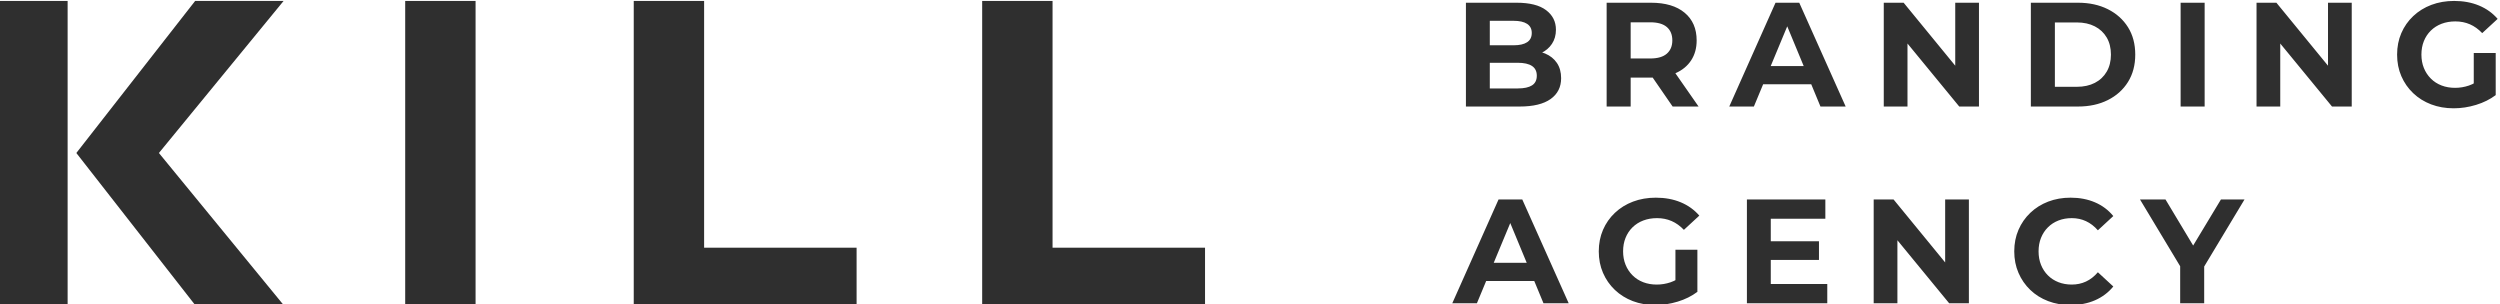 <?xml version="1.0" encoding="UTF-8"?>
<!DOCTYPE svg PUBLIC "-//W3C//DTD SVG 1.1//EN" "http://www.w3.org/Graphics/SVG/1.1/DTD/svg11.dtd">
<!-- Creator: CorelDRAW -->
<svg xmlns="http://www.w3.org/2000/svg" xml:space="preserve" width="82.649mm" height="10.053mm" version="1.1" style="shape-rendering:geometricPrecision; text-rendering:geometricPrecision; image-rendering:optimizeQuality; fill-rule:evenodd; clip-rule:evenodd"
viewBox="0 0 8264.9 1005.32"
 xmlns:xlink="http://www.w3.org/1999/xlink"
 xmlns:xodm="http://www.corel.com/coreldraw/odm/2003">
 <defs>
  <style type="text/css">
   <![CDATA[
    .fil0 {fill:#2F2F2F;fill-rule:nonzero}
   ]]>
  </style>
 </defs>
 <g id="Слой_x0020_1">
  <g id="_1881980925808">
   <path class="fil0" d="M4801.21 1002.58l152.95 -343.16 78.44 0 153.44 343.16 -83.35 0 -125.5 -302.96 31.39 0 -125.99 302.96 -81.38 0zm76.47 -73.53l21.09 -60.3 176.48 0 21.56 60.3 -219.13 0zm595.12 79.41c-27.13,0 -52.06,-4.32 -74.77,-12.98 -22.71,-8.67 -42.48,-21 -59.31,-37.02 -16.83,-16.02 -29.91,-34.8 -39.22,-56.38 -9.31,-21.57 -13.98,-45.25 -13.98,-71.07 0,-25.82 4.67,-49.52 13.98,-71.09 9.31,-21.57 22.46,-40.36 39.47,-56.38 16.99,-16.01 36.92,-28.35 59.79,-37 22.89,-8.67 48.05,-13 75.51,-13 30.39,0 57.76,5.06 82.11,15.2 24.34,10.12 44.85,24.83 61.52,44.12l-50.98 47.06c-12.42,-13.07 -25.98,-22.79 -40.69,-29.17 -14.71,-6.37 -30.72,-9.56 -48.05,-9.56 -16.66,0 -31.86,2.62 -45.58,7.84 -13.73,5.23 -25.57,12.75 -35.54,22.56 -9.97,9.8 -17.66,21.4 -23.04,34.8 -5.4,13.4 -8.1,28.27 -8.1,44.62 0,16.01 2.7,30.72 8.1,44.12 5.38,13.4 13.07,25.08 23.04,35.05 9.97,9.97 21.73,17.56 35.29,22.79 13.57,5.23 28.52,7.85 44.85,7.85 15.69,0 30.98,-2.54 45.85,-7.6 14.86,-5.07 29.33,-13.65 43.38,-25.74l45.1 57.36c-18.63,14.04 -40.28,24.84 -64.96,32.35 -24.68,7.51 -49.26,11.27 -73.77,11.27zm138.73 -43.62l-72.56 -10.3 0 -128.93 72.56 0 0 139.23zm163.72 37.74l0 -343.16 259.32 0 0 63.73 -180.4 0 0 215.7 186.78 0 0 63.73 -265.7 0zm73.04 -143.15l0 -61.76 165.2 0 0 61.76 -165.2 0zm346.07 143.15l0 -343.16 65.69 0 202.47 247.08 -31.87 0 0 -247.08 78.44 0 0 343.16 -65.2 0 -202.96 -247.07 31.86 0 0 247.07 -78.43 0zm650.51 5.88c-26.47,0 -51.07,-4.32 -73.79,-12.98 -22.71,-8.67 -42.4,-21 -59.06,-37.02 -16.67,-16.02 -29.67,-34.8 -38.98,-56.38 -9.31,-21.57 -13.97,-45.25 -13.97,-71.07 0,-25.82 4.66,-49.52 13.97,-71.09 9.31,-21.57 22.39,-40.36 39.22,-56.38 16.83,-16.01 36.52,-28.35 59.07,-37 22.56,-8.67 47.23,-13 74.03,-13 29.74,0 56.62,5.15 80.63,15.45 24.03,10.29 44.21,25.41 60.56,45.33l-50.99 47.07c-11.77,-13.4 -24.84,-23.45 -39.22,-30.14 -14.37,-6.71 -30.07,-10.06 -47.07,-10.06 -16.01,0 -30.71,2.62 -44.11,7.84 -13.4,5.23 -25,12.75 -34.81,22.56 -9.8,9.8 -17.41,21.4 -22.79,34.8 -5.4,13.4 -8.1,28.27 -8.1,44.62 0,16.33 2.7,31.2 8.1,44.6 5.38,13.4 12.99,25.01 22.79,34.81 9.81,9.81 21.41,17.32 34.81,22.55 13.4,5.23 28.1,7.85 44.11,7.85 17,0 32.7,-3.36 47.07,-10.05 14.38,-6.71 27.45,-16.92 39.22,-30.65l50.99 47.06c-16.35,19.94 -36.53,35.14 -60.56,45.6 -24.01,10.45 -51.06,15.68 -81.12,15.68zm362.75 -5.88l0 -140.2 18.14 48.04 -150.99 -251 84.31 0 115.7 192.66 -48.54 0 116.19 -192.66 77.94 0 -150.99 251 17.66 -48.04 0 140.2 -79.42 0z"/>
   <path class="fil0" d="M4846.31 352.17l0 -343.16 167.65 0c43.15,0 75.58,8.18 97.31,24.51 21.74,16.35 32.61,37.91 32.61,64.71 0,17.97 -4.42,33.59 -13.25,46.82 -8.81,13.24 -20.9,23.46 -36.27,30.64 -15.36,7.19 -33.01,10.79 -52.94,10.79l9.31 -20.11c21.57,0 40.7,3.51 57.36,10.55 16.66,7.02 29.66,17.39 38.97,31.12 9.31,13.73 13.98,30.56 13.98,50.5 0,29.42 -11.61,52.37 -34.81,68.87 -23.21,16.51 -57.36,24.76 -102.46,24.76l-177.46 0zm78.93 -59.8l92.65 0c20.59,0 36.19,-3.35 46.82,-10.06 10.62,-6.69 15.92,-17.39 15.92,-32.1 0,-14.39 -5.3,-25.09 -15.92,-32.11 -10.63,-7.03 -26.23,-10.54 -46.82,-10.54l-98.54 0 0 -57.85 84.81 0c19.28,0 34.07,-3.35 44.37,-10.05 10.29,-6.7 15.44,-16.91 15.44,-30.64 0,-13.4 -5.15,-23.44 -15.44,-30.15 -10.3,-6.69 -25.09,-10.05 -44.37,-10.05l-78.92 0 0 223.55zm386.27 59.8l0 -343.16 146.57 0c47.72,0 84.81,11.03 111.28,33.09 26.47,22.06 39.72,52.54 39.72,91.43 0,25.49 -6.05,47.47 -18.15,65.93 -12.09,18.47 -29.25,32.6 -51.47,42.41 -22.22,9.8 -48.69,14.7 -79.41,14.7l-104.43 0 35.31 -34.8 0 130.4 -79.42 0zm218.15 0l-85.79 -124.52 84.81 0 86.76 124.52 -85.78 0zm-138.73 -121.57l-35.31 -37.26 100.01 0c24.51,0 42.81,-5.31 54.9,-15.94 12.11,-10.61 18.15,-25.24 18.15,-43.87 0,-18.95 -6.04,-33.66 -18.15,-44.12 -12.09,-10.46 -30.39,-15.69 -54.9,-15.69l-100.01 0 35.31 -37.75 0 194.63zm325.98 121.57l152.94 -343.16 78.44 0 153.44 343.16 -83.34 0 -125.5 -302.96 31.39 0 -126 302.96 -81.37 0zm76.47 -73.53l21.09 -60.3 176.47 0 21.57 60.3 -219.13 0zm434.32 73.53l0 -343.16 65.69 0 202.47 247.08 -31.87 0 0 -247.08 78.44 0 0 343.16 -65.2 0 -202.96 -247.07 31.86 0 0 247.07 -78.43 0zm486.28 0l0 -343.16 155.89 0c37.26,0 70.1,7.12 98.54,21.33 28.44,14.21 50.65,34.07 66.67,59.56 16.01,25.49 24.03,55.72 24.03,90.7 0,34.63 -8.02,64.79 -24.03,90.45 -16.02,25.64 -38.23,45.58 -66.67,59.79 -28.44,14.23 -61.28,21.33 -98.54,21.33l-155.89 0zm79.42 -65.2l72.55 0c22.87,0 42.73,-4.33 59.56,-12.99 16.83,-8.66 29.91,-21 39.22,-37.02 9.31,-16 13.98,-34.8 13.98,-56.36 0,-21.9 -4.67,-40.78 -13.98,-56.63 -9.31,-15.85 -22.39,-28.11 -39.22,-36.77 -16.83,-8.66 -36.69,-12.99 -59.56,-12.99l-72.55 0 0 212.76zm415.69 65.2l0 -343.16 79.42 0 0 343.16 -79.42 0zm250.97 0l0 -343.16 65.69 0 202.47 247.08 -31.87 0 0 -247.08 78.44 0 0 343.16 -65.2 0 -202.96 -247.07 31.86 0 0 247.07 -78.43 0zm651.98 5.88c-27.13,0 -52.05,-4.32 -74.76,-12.98 -22.71,-8.66 -42.49,-21 -59.32,-37.02 -16.83,-16.01 -29.91,-34.8 -39.22,-56.38 -9.31,-21.56 -13.97,-45.25 -13.97,-71.07 0,-25.82 4.66,-49.52 13.97,-71.09 9.31,-21.57 22.46,-40.36 39.47,-56.38 16.99,-16.01 36.92,-28.35 59.8,-37 22.88,-8.66 48.04,-13 75.5,-13 30.4,0 57.76,5.07 82.11,15.2 24.35,10.12 44.85,24.83 61.53,44.12l-50.98 47.06c-12.43,-13.07 -25.99,-22.79 -40.7,-29.17 -14.71,-6.37 -30.72,-9.55 -48.04,-9.55 -16.67,0 -31.87,2.61 -45.59,7.83 -13.73,5.23 -25.57,12.75 -35.54,22.56 -9.97,9.8 -17.66,21.4 -23.04,34.8 -5.4,13.4 -8.1,28.27 -8.1,44.62 0,16.01 2.7,30.72 8.1,44.12 5.38,13.4 13.07,25.08 23.04,35.05 9.97,9.97 21.73,17.56 35.29,22.79 13.57,5.23 28.52,7.85 44.86,7.85 15.68,0 30.97,-2.53 45.84,-7.6 14.86,-5.07 29.33,-13.65 43.38,-25.74l45.1 57.36c-18.63,14.04 -40.28,24.84 -64.96,32.35 -24.67,7.51 -49.26,11.27 -73.77,11.27zm138.73 -43.62l-72.56 -10.3 0 -128.93 72.56 0 0 139.23z"/>
   <g>
    <polygon class="fil0" points="3247.02,1008.46 3247.02,3.14 3479.68,3.14 3479.68,818.89 3983.78,818.89 3983.78,1008.46 "/>
    <polygon class="fil0" points="2095.08,1008.46 2095.08,3.14 2327.74,3.14 2327.74,818.89 2831.84,818.89 2831.84,1008.46 "/>
    <polygon class="fil0" points="1339.52,1008.46 1339.52,3.14 1572.17,3.14 1572.17,1008.46 "/>
    <polygon class="fil0" points="-7.74,1008.46 -7.74,3.14 223.48,3.14 223.48,1008.46 "/>
    <polygon class="fil0" points="645.06,1008.46 252.27,505.8 645.06,3.14 937.47,3.14 525.28,505.8 937.47,1008.46 "/>
   </g>
  </g>
 </g>
</svg>
